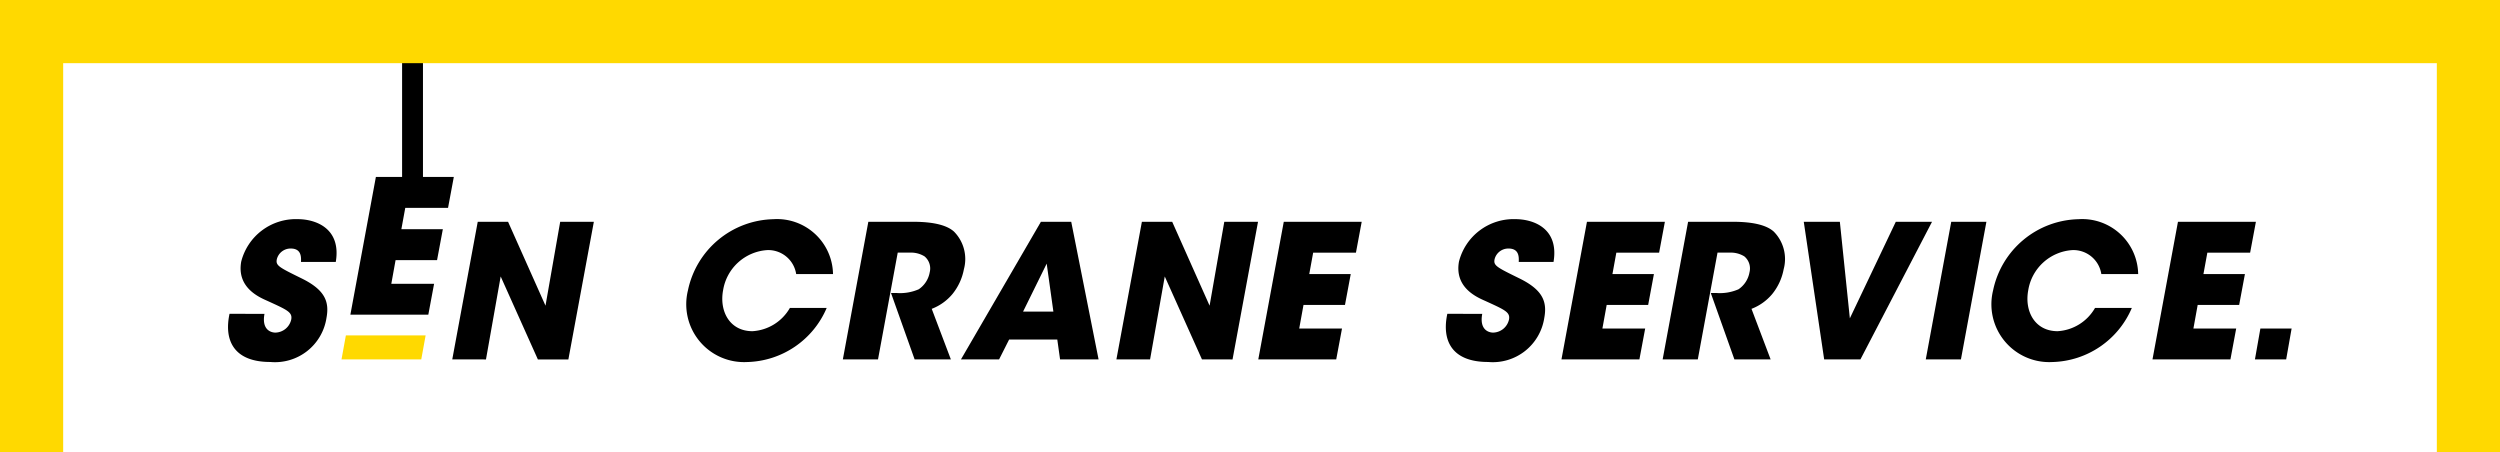<svg xmlns="http://www.w3.org/2000/svg" width="200.088" height="36.187" viewBox="0 0 200.088 36.187"><defs><style>.cls-1{fill:#ffd900}</style></defs><g id="グループ_1" data-name="グループ 1" transform="translate(-391.677 -203.605)"><path id="長方形_1" data-name="長方形 1" transform="translate(423.859 205.68)" d="M0 0h1.67v12.566H0z"/><path id="パス_1" data-name="パス 1" d="M431.763 246.909c-.238 1.28.521 1.5.878 1.5a1.331 1.331 0 001.265-1.057c.1-.58-.328-.759-1.89-1.474-.715-.313-2.487-1.087-2.114-3.156a4.511 4.511 0 014.5-3.394c1.518 0 3.513.774 3.067 3.424h-2.784c.015-.372.045-1.072-.819-1.072a1.132 1.132 0 00-1.116.863c-.1.506.179.64 1.995 1.533 1.876.923 2.219 1.876 1.98 3.156a4.169 4.169 0 01-4.5 3.528c-2.888 0-3.722-1.7-3.26-3.855z" transform="translate(-18.918 -18.184)"/><path id="パス_2" data-name="パス 2" d="M450.831 232.45h6.237l-.461 2.471h-3.424l-.313 1.712h3.32l-.462 2.471h-3.32l-.342 1.896h3.424l-.462 2.471h-6.238z" transform="translate(-29.07 -14.682)"/><path id="パス_3" data-name="パス 3" d="M472.862 246.47l1.176-6.714h2.694l-2.039 11.016h-2.441l-2.977-6.64-1.177 6.64H465.4l2.039-11.016h2.427z" transform="translate(-37.526 -18.4)"/><path id="パス_4" data-name="パス 4" d="M514.816 246.433a7.108 7.108 0 01-6.372 4.332 4.629 4.629 0 01-4.734-5.732 7.148 7.148 0 016.833-5.7 4.48 4.48 0 014.779 4.392h-2.948a2.263 2.263 0 00-2.307-1.92 3.828 3.828 0 00-3.543 3.216c-.313 1.668.521 3.275 2.352 3.275a3.7 3.7 0 002.993-1.86z" transform="translate(-56.974 -18.184)"/><path id="パス_5" data-name="パス 5" d="M531.1 239.756h3.6c1.727 0 2.739.312 3.26.789a3.119 3.119 0 01.789 3.007 4.438 4.438 0 01-.923 1.995 4.051 4.051 0 01-1.652 1.176l1.533 4.049h-2.9l-1.891-5.315h.462a3.73 3.73 0 001.756-.3 2.065 2.065 0 00.878-1.355 1.255 1.255 0 00-.417-1.28 2.062 2.062 0 00-1.1-.3h-1.042l-1.578 8.545h-2.814z" transform="translate(-69.926 -18.4)"/><path id="パス_6" data-name="パス 6" d="M551.362 250.772h-3.052l6.4-11.016h2.427l2.189 11.016h-3.082l-.223-1.593h-3.855zm3.811-7.667l-1.891 3.841h2.427z" transform="translate(-79.724 -18.4)"/><path id="パス_7" data-name="パス 7" d="M581.11 246.47l1.176-6.714h2.7l-2.04 11.016H580.5l-2.978-6.64-1.176 6.64h-2.695l2.04-11.016h2.426z" transform="translate(-92.623 -18.4)"/><path id="パス_8" data-name="パス 8" d="M598.817 239.756h6.237l-.461 2.471h-3.424l-.312 1.712h3.32l-.461 2.472h-3.32l-.343 1.89h3.424l-.462 2.471h-6.238z" transform="translate(-104.393 -18.4)"/><path id="パス_9" data-name="パス 9" d="M630.255 246.909c-.238 1.28.521 1.5.878 1.5a1.331 1.331 0 001.266-1.057c.1-.58-.327-.759-1.891-1.474-.715-.313-2.486-1.087-2.114-3.156a4.511 4.511 0 014.5-3.394c1.519 0 3.513.774 3.067 3.424h-2.784c.015-.372.045-1.072-.819-1.072a1.132 1.132 0 00-1.116.863c-.1.506.179.64 2 1.533 1.875.923 2.218 1.876 1.979 3.156a4.169 4.169 0 01-4.5 3.528c-2.889 0-3.723-1.7-3.26-3.855z" transform="translate(-119.947 -18.184)"/><path id="パス_10" data-name="パス 10" d="M648.235 239.756h6.237l-.461 2.471h-3.424l-.312 1.712h3.32l-.461 2.472h-3.32l-.343 1.89h3.424l-.462 2.471h-6.238z" transform="translate(-129.546 -18.4)"/><path id="パス_11" data-name="パス 11" d="M664.722 239.756h3.6c1.727 0 2.739.312 3.26.789a3.119 3.119 0 01.789 3.007 4.434 4.434 0 01-.923 1.995 4.052 4.052 0 01-1.652 1.176l1.533 4.049h-2.9l-1.89-5.315H667a3.732 3.732 0 001.757-.3 2.065 2.065 0 00.878-1.355 1.255 1.255 0 00-.416-1.28 2.064 2.064 0 00-1.1-.3h-1.042l-1.578 8.545h-2.813z" transform="translate(-137.938 -18.4)"/><path id="パス_12" data-name="パス 12" d="M685.691 239.756h2.888l.8 7.727 3.677-7.727h2.9l-5.732 11.016h-2.9z" transform="translate(-149.649 -18.4)"/><path id="パス_13" data-name="パス 13" d="M707.615 239.756h2.814l-2.039 11.016h-2.814z" transform="translate(-159.77 -18.4)"/><path id="パス_14" data-name="パス 14" d="M727.555 246.433a7.108 7.108 0 01-6.372 4.332 4.629 4.629 0 01-4.734-5.732 7.149 7.149 0 016.833-5.7 4.479 4.479 0 014.779 4.392h-2.948a2.263 2.263 0 00-2.307-1.92 3.829 3.829 0 00-3.544 3.216c-.312 1.668.521 3.275 2.353 3.275a3.7 3.7 0 002.992-1.86z" transform="translate(-165.255 -18.184)"/><path id="パス_15" data-name="パス 15" d="M744.571 239.756h6.238l-.462 2.471h-3.424l-.313 1.712h3.32l-.461 2.472h-3.32l-.342 1.89h3.424l-.461 2.471h-6.238z" transform="translate(-178.58 -18.4)"/><path id="パス_16" data-name="パス 16" class="cls-1" d="M453.727 260.2h-6.383l.349-1.919h6.383z" transform="translate(-28.334 -27.83)"/><path id="パス_17" data-name="パス 17" class="cls-1" d="M591.765 239.792h-5.056v-31.131H396.733v31.131h-5.056v-36.187h200.088z"/><path id="パス_18" data-name="パス 18" d="M759.23 259.626h2.5l.436-2.475h-2.5z" transform="translate(-187.079 -27.254)"/></g></svg>
